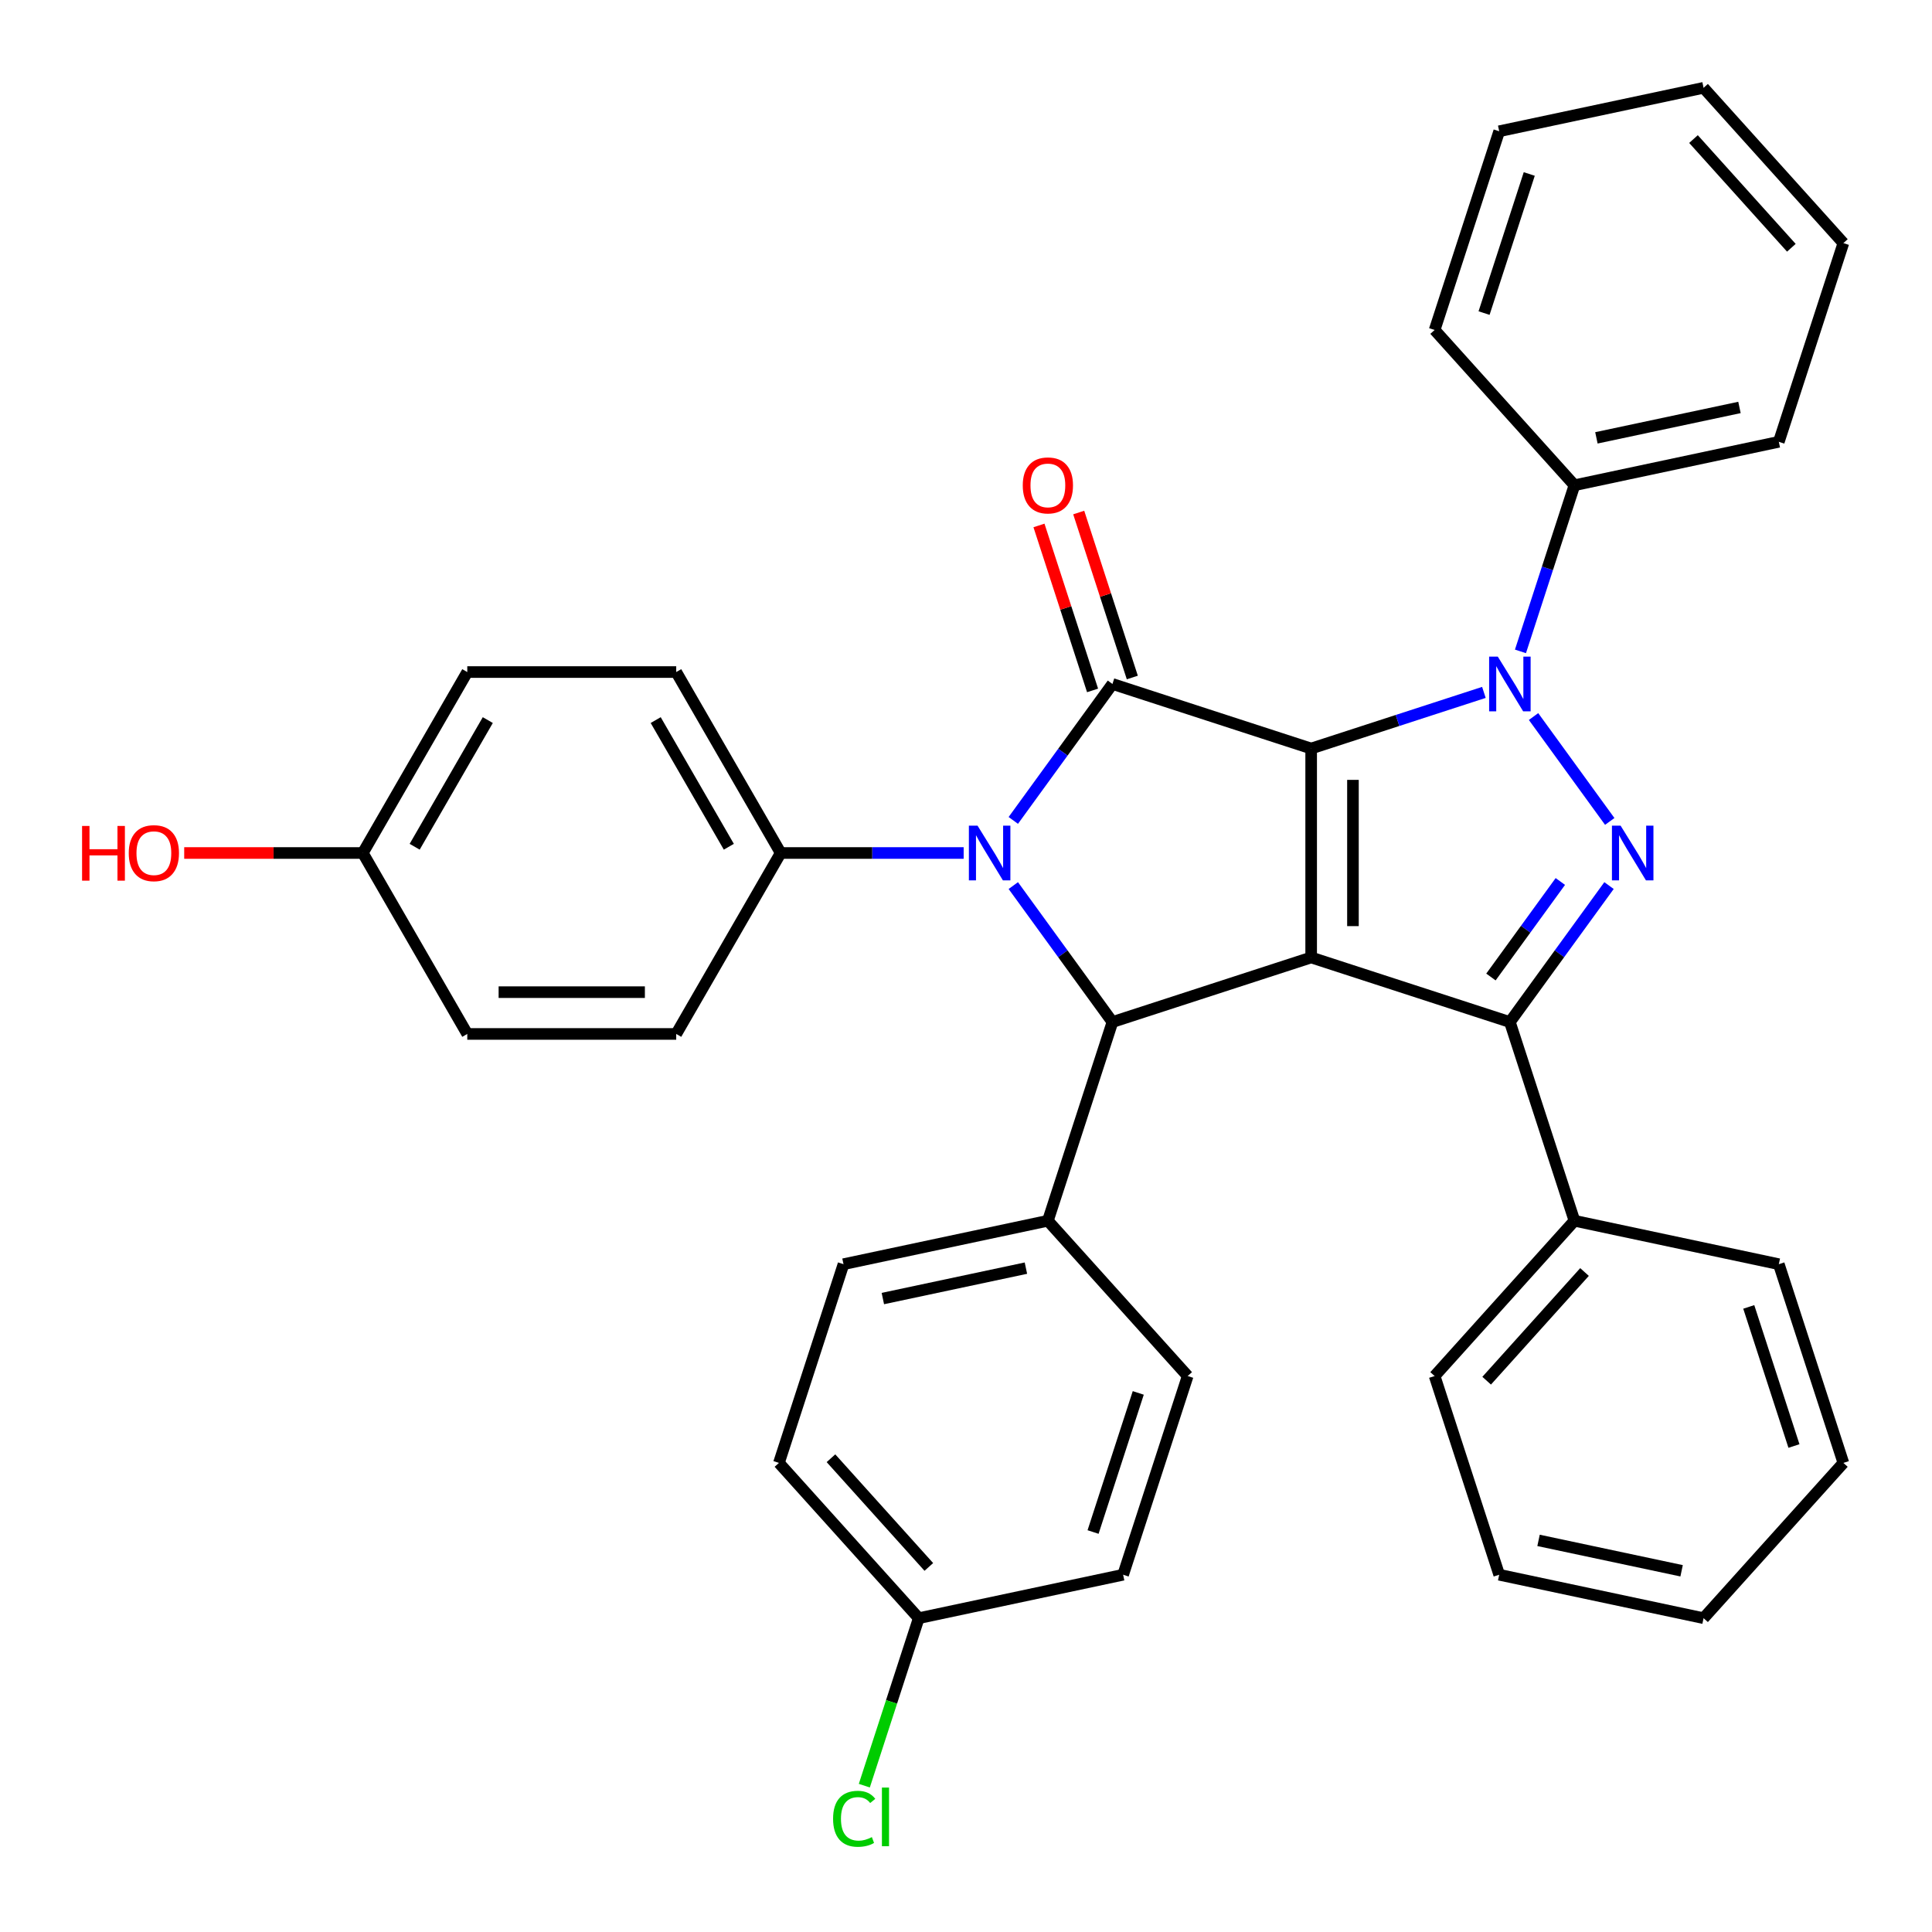 <?xml version='1.0' encoding='iso-8859-1'?>
<svg version='1.1' baseProfile='full'
              xmlns='http://www.w3.org/2000/svg'
                      xmlns:rdkit='http://www.rdkit.org/xml'
                      xmlns:xlink='http://www.w3.org/1999/xlink'
                  xml:space='preserve'
width='1000px' height='1000px' viewBox='0 0 1000 1000'>
<!-- END OF HEADER -->
<rect style='opacity:1.0;fill:#FFFFFF;stroke:none' width='1000' height='1000' x='0' y='0'> </rect>
<path class='bond-0' d='M 678.654,387.437 L 678.654,495.585' style='fill:none;fill-rule:evenodd;stroke:#000000;stroke-width:6px;stroke-linecap:butt;stroke-linejoin:miter;stroke-opacity:1' />
<path class='bond-0' d='M 700.284,403.659 L 700.284,479.362' style='fill:none;fill-rule:evenodd;stroke:#000000;stroke-width:6px;stroke-linecap:butt;stroke-linejoin:miter;stroke-opacity:1' />
<path class='bond-1' d='M 678.654,387.437 L 723.359,372.911' style='fill:none;fill-rule:evenodd;stroke:#000000;stroke-width:6px;stroke-linecap:butt;stroke-linejoin:miter;stroke-opacity:1' />
<path class='bond-1' d='M 723.359,372.911 L 768.065,358.386' style='fill:none;fill-rule:evenodd;stroke:#0000FF;stroke-width:6px;stroke-linecap:butt;stroke-linejoin:miter;stroke-opacity:1' />
<path class='bond-2' d='M 678.654,387.437 L 575.8,354.018' style='fill:none;fill-rule:evenodd;stroke:#000000;stroke-width:6px;stroke-linecap:butt;stroke-linejoin:miter;stroke-opacity:1' />
<path class='bond-5' d='M 678.654,495.585 L 781.508,529.004' style='fill:none;fill-rule:evenodd;stroke:#000000;stroke-width:6px;stroke-linecap:butt;stroke-linejoin:miter;stroke-opacity:1' />
<path class='bond-6' d='M 678.654,495.585 L 575.8,529.004' style='fill:none;fill-rule:evenodd;stroke:#000000;stroke-width:6px;stroke-linecap:butt;stroke-linejoin:miter;stroke-opacity:1' />
<path class='bond-4' d='M 793.761,370.881 L 833.202,425.168' style='fill:none;fill-rule:evenodd;stroke:#0000FF;stroke-width:6px;stroke-linecap:butt;stroke-linejoin:miter;stroke-opacity:1' />
<path class='bond-9' d='M 786.988,337.154 L 800.958,294.159' style='fill:none;fill-rule:evenodd;stroke:#0000FF;stroke-width:6px;stroke-linecap:butt;stroke-linejoin:miter;stroke-opacity:1' />
<path class='bond-9' d='M 800.958,294.159 L 814.928,251.163' style='fill:none;fill-rule:evenodd;stroke:#000000;stroke-width:6px;stroke-linecap:butt;stroke-linejoin:miter;stroke-opacity:1' />
<path class='bond-3' d='M 575.8,354.018 L 550.142,389.332' style='fill:none;fill-rule:evenodd;stroke:#000000;stroke-width:6px;stroke-linecap:butt;stroke-linejoin:miter;stroke-opacity:1' />
<path class='bond-3' d='M 550.142,389.332 L 524.484,424.647' style='fill:none;fill-rule:evenodd;stroke:#0000FF;stroke-width:6px;stroke-linecap:butt;stroke-linejoin:miter;stroke-opacity:1' />
<path class='bond-10' d='M 586.085,350.676 L 572.213,307.98' style='fill:none;fill-rule:evenodd;stroke:#000000;stroke-width:6px;stroke-linecap:butt;stroke-linejoin:miter;stroke-opacity:1' />
<path class='bond-10' d='M 572.213,307.98 L 558.34,265.285' style='fill:none;fill-rule:evenodd;stroke:#FF0000;stroke-width:6px;stroke-linecap:butt;stroke-linejoin:miter;stroke-opacity:1' />
<path class='bond-10' d='M 565.514,357.36 L 551.642,314.664' style='fill:none;fill-rule:evenodd;stroke:#000000;stroke-width:6px;stroke-linecap:butt;stroke-linejoin:miter;stroke-opacity:1' />
<path class='bond-10' d='M 551.642,314.664 L 537.769,271.969' style='fill:none;fill-rule:evenodd;stroke:#FF0000;stroke-width:6px;stroke-linecap:butt;stroke-linejoin:miter;stroke-opacity:1' />
<path class='bond-7' d='M 498.789,441.511 L 451.437,441.511' style='fill:none;fill-rule:evenodd;stroke:#0000FF;stroke-width:6px;stroke-linecap:butt;stroke-linejoin:miter;stroke-opacity:1' />
<path class='bond-7' d='M 451.437,441.511 L 404.085,441.511' style='fill:none;fill-rule:evenodd;stroke:#000000;stroke-width:6px;stroke-linecap:butt;stroke-linejoin:miter;stroke-opacity:1' />
<path class='bond-34' d='M 524.484,458.375 L 550.142,493.689' style='fill:none;fill-rule:evenodd;stroke:#0000FF;stroke-width:6px;stroke-linecap:butt;stroke-linejoin:miter;stroke-opacity:1' />
<path class='bond-34' d='M 550.142,493.689 L 575.8,529.004' style='fill:none;fill-rule:evenodd;stroke:#000000;stroke-width:6px;stroke-linecap:butt;stroke-linejoin:miter;stroke-opacity:1' />
<path class='bond-35' d='M 832.824,458.375 L 807.166,493.689' style='fill:none;fill-rule:evenodd;stroke:#0000FF;stroke-width:6px;stroke-linecap:butt;stroke-linejoin:miter;stroke-opacity:1' />
<path class='bond-35' d='M 807.166,493.689 L 781.508,529.004' style='fill:none;fill-rule:evenodd;stroke:#000000;stroke-width:6px;stroke-linecap:butt;stroke-linejoin:miter;stroke-opacity:1' />
<path class='bond-35' d='M 807.628,456.255 L 789.668,480.976' style='fill:none;fill-rule:evenodd;stroke:#0000FF;stroke-width:6px;stroke-linecap:butt;stroke-linejoin:miter;stroke-opacity:1' />
<path class='bond-35' d='M 789.668,480.976 L 771.707,505.696' style='fill:none;fill-rule:evenodd;stroke:#000000;stroke-width:6px;stroke-linecap:butt;stroke-linejoin:miter;stroke-opacity:1' />
<path class='bond-11' d='M 781.508,529.004 L 814.928,631.858' style='fill:none;fill-rule:evenodd;stroke:#000000;stroke-width:6px;stroke-linecap:butt;stroke-linejoin:miter;stroke-opacity:1' />
<path class='bond-8' d='M 575.8,529.004 L 542.38,631.858' style='fill:none;fill-rule:evenodd;stroke:#000000;stroke-width:6px;stroke-linecap:butt;stroke-linejoin:miter;stroke-opacity:1' />
<path class='bond-12' d='M 404.085,441.511 L 350.011,347.852' style='fill:none;fill-rule:evenodd;stroke:#000000;stroke-width:6px;stroke-linecap:butt;stroke-linejoin:miter;stroke-opacity:1' />
<path class='bond-12' d='M 377.242,438.277 L 339.39,372.716' style='fill:none;fill-rule:evenodd;stroke:#000000;stroke-width:6px;stroke-linecap:butt;stroke-linejoin:miter;stroke-opacity:1' />
<path class='bond-13' d='M 404.085,441.511 L 350.011,535.169' style='fill:none;fill-rule:evenodd;stroke:#000000;stroke-width:6px;stroke-linecap:butt;stroke-linejoin:miter;stroke-opacity:1' />
<path class='bond-14' d='M 542.38,631.858 L 436.596,654.344' style='fill:none;fill-rule:evenodd;stroke:#000000;stroke-width:6px;stroke-linecap:butt;stroke-linejoin:miter;stroke-opacity:1' />
<path class='bond-14' d='M 531.01,656.388 L 456.961,672.128' style='fill:none;fill-rule:evenodd;stroke:#000000;stroke-width:6px;stroke-linecap:butt;stroke-linejoin:miter;stroke-opacity:1' />
<path class='bond-15' d='M 542.38,631.858 L 614.745,712.228' style='fill:none;fill-rule:evenodd;stroke:#000000;stroke-width:6px;stroke-linecap:butt;stroke-linejoin:miter;stroke-opacity:1' />
<path class='bond-24' d='M 814.928,251.163 L 920.712,228.678' style='fill:none;fill-rule:evenodd;stroke:#000000;stroke-width:6px;stroke-linecap:butt;stroke-linejoin:miter;stroke-opacity:1' />
<path class='bond-24' d='M 826.299,226.634 L 900.347,210.894' style='fill:none;fill-rule:evenodd;stroke:#000000;stroke-width:6px;stroke-linecap:butt;stroke-linejoin:miter;stroke-opacity:1' />
<path class='bond-25' d='M 814.928,251.163 L 742.563,170.794' style='fill:none;fill-rule:evenodd;stroke:#000000;stroke-width:6px;stroke-linecap:butt;stroke-linejoin:miter;stroke-opacity:1' />
<path class='bond-26' d='M 814.928,631.858 L 742.563,712.228' style='fill:none;fill-rule:evenodd;stroke:#000000;stroke-width:6px;stroke-linecap:butt;stroke-linejoin:miter;stroke-opacity:1' />
<path class='bond-26' d='M 820.147,658.387 L 769.492,714.645' style='fill:none;fill-rule:evenodd;stroke:#000000;stroke-width:6px;stroke-linecap:butt;stroke-linejoin:miter;stroke-opacity:1' />
<path class='bond-27' d='M 814.928,631.858 L 920.712,654.344' style='fill:none;fill-rule:evenodd;stroke:#000000;stroke-width:6px;stroke-linecap:butt;stroke-linejoin:miter;stroke-opacity:1' />
<path class='bond-20' d='M 350.011,347.852 L 241.863,347.852' style='fill:none;fill-rule:evenodd;stroke:#000000;stroke-width:6px;stroke-linecap:butt;stroke-linejoin:miter;stroke-opacity:1' />
<path class='bond-21' d='M 350.011,535.169 L 241.863,535.169' style='fill:none;fill-rule:evenodd;stroke:#000000;stroke-width:6px;stroke-linecap:butt;stroke-linejoin:miter;stroke-opacity:1' />
<path class='bond-21' d='M 333.789,513.54 L 258.086,513.54' style='fill:none;fill-rule:evenodd;stroke:#000000;stroke-width:6px;stroke-linecap:butt;stroke-linejoin:miter;stroke-opacity:1' />
<path class='bond-19' d='M 436.596,654.344 L 403.177,757.198' style='fill:none;fill-rule:evenodd;stroke:#000000;stroke-width:6px;stroke-linecap:butt;stroke-linejoin:miter;stroke-opacity:1' />
<path class='bond-18' d='M 614.745,712.228 L 581.326,815.082' style='fill:none;fill-rule:evenodd;stroke:#000000;stroke-width:6px;stroke-linecap:butt;stroke-linejoin:miter;stroke-opacity:1' />
<path class='bond-18' d='M 589.161,720.972 L 565.768,792.97' style='fill:none;fill-rule:evenodd;stroke:#000000;stroke-width:6px;stroke-linecap:butt;stroke-linejoin:miter;stroke-opacity:1' />
<path class='bond-16' d='M 475.541,837.567 L 581.326,815.082' style='fill:none;fill-rule:evenodd;stroke:#000000;stroke-width:6px;stroke-linecap:butt;stroke-linejoin:miter;stroke-opacity:1' />
<path class='bond-22' d='M 475.541,837.567 L 461.458,880.913' style='fill:none;fill-rule:evenodd;stroke:#000000;stroke-width:6px;stroke-linecap:butt;stroke-linejoin:miter;stroke-opacity:1' />
<path class='bond-22' d='M 461.458,880.913 L 447.374,924.258' style='fill:none;fill-rule:evenodd;stroke:#00CC00;stroke-width:6px;stroke-linecap:butt;stroke-linejoin:miter;stroke-opacity:1' />
<path class='bond-38' d='M 475.541,837.567 L 403.177,757.198' style='fill:none;fill-rule:evenodd;stroke:#000000;stroke-width:6px;stroke-linecap:butt;stroke-linejoin:miter;stroke-opacity:1' />
<path class='bond-38' d='M 480.761,811.039 L 430.105,754.78' style='fill:none;fill-rule:evenodd;stroke:#000000;stroke-width:6px;stroke-linecap:butt;stroke-linejoin:miter;stroke-opacity:1' />
<path class='bond-17' d='M 187.79,441.511 L 241.863,535.169' style='fill:none;fill-rule:evenodd;stroke:#000000;stroke-width:6px;stroke-linecap:butt;stroke-linejoin:miter;stroke-opacity:1' />
<path class='bond-23' d='M 187.79,441.511 L 141.568,441.511' style='fill:none;fill-rule:evenodd;stroke:#000000;stroke-width:6px;stroke-linecap:butt;stroke-linejoin:miter;stroke-opacity:1' />
<path class='bond-23' d='M 141.568,441.511 L 95.346,441.511' style='fill:none;fill-rule:evenodd;stroke:#FF0000;stroke-width:6px;stroke-linecap:butt;stroke-linejoin:miter;stroke-opacity:1' />
<path class='bond-36' d='M 187.79,441.511 L 241.863,347.852' style='fill:none;fill-rule:evenodd;stroke:#000000;stroke-width:6px;stroke-linecap:butt;stroke-linejoin:miter;stroke-opacity:1' />
<path class='bond-36' d='M 214.633,438.277 L 252.484,372.716' style='fill:none;fill-rule:evenodd;stroke:#000000;stroke-width:6px;stroke-linecap:butt;stroke-linejoin:miter;stroke-opacity:1' />
<path class='bond-28' d='M 920.712,228.678 L 954.132,125.824' style='fill:none;fill-rule:evenodd;stroke:#000000;stroke-width:6px;stroke-linecap:butt;stroke-linejoin:miter;stroke-opacity:1' />
<path class='bond-31' d='M 742.563,170.794 L 775.983,67.94' style='fill:none;fill-rule:evenodd;stroke:#000000;stroke-width:6px;stroke-linecap:butt;stroke-linejoin:miter;stroke-opacity:1' />
<path class='bond-31' d='M 768.147,162.05 L 791.54,90.052' style='fill:none;fill-rule:evenodd;stroke:#000000;stroke-width:6px;stroke-linecap:butt;stroke-linejoin:miter;stroke-opacity:1' />
<path class='bond-30' d='M 742.563,712.228 L 775.983,815.082' style='fill:none;fill-rule:evenodd;stroke:#000000;stroke-width:6px;stroke-linecap:butt;stroke-linejoin:miter;stroke-opacity:1' />
<path class='bond-29' d='M 920.712,654.344 L 954.132,757.198' style='fill:none;fill-rule:evenodd;stroke:#000000;stroke-width:6px;stroke-linecap:butt;stroke-linejoin:miter;stroke-opacity:1' />
<path class='bond-29' d='M 905.154,676.456 L 928.548,748.454' style='fill:none;fill-rule:evenodd;stroke:#000000;stroke-width:6px;stroke-linecap:butt;stroke-linejoin:miter;stroke-opacity:1' />
<path class='bond-37' d='M 954.132,125.824 L 881.767,45.455' style='fill:none;fill-rule:evenodd;stroke:#000000;stroke-width:6px;stroke-linecap:butt;stroke-linejoin:miter;stroke-opacity:1' />
<path class='bond-37' d='M 927.203,128.241 L 876.548,71.983' style='fill:none;fill-rule:evenodd;stroke:#000000;stroke-width:6px;stroke-linecap:butt;stroke-linejoin:miter;stroke-opacity:1' />
<path class='bond-32' d='M 954.132,757.198 L 881.767,837.567' style='fill:none;fill-rule:evenodd;stroke:#000000;stroke-width:6px;stroke-linecap:butt;stroke-linejoin:miter;stroke-opacity:1' />
<path class='bond-39' d='M 775.983,815.082 L 881.767,837.567' style='fill:none;fill-rule:evenodd;stroke:#000000;stroke-width:6px;stroke-linecap:butt;stroke-linejoin:miter;stroke-opacity:1' />
<path class='bond-39' d='M 796.347,797.298 L 870.396,813.038' style='fill:none;fill-rule:evenodd;stroke:#000000;stroke-width:6px;stroke-linecap:butt;stroke-linejoin:miter;stroke-opacity:1' />
<path class='bond-33' d='M 775.983,67.94 L 881.767,45.455' style='fill:none;fill-rule:evenodd;stroke:#000000;stroke-width:6px;stroke-linecap:butt;stroke-linejoin:miter;stroke-opacity:1' />
<path  class='atom-2' d='M 775.248 339.858
L 784.528 354.858
Q 785.448 356.338, 786.928 359.018
Q 788.408 361.698, 788.488 361.858
L 788.488 339.858
L 792.248 339.858
L 792.248 368.178
L 788.368 368.178
L 778.408 351.778
Q 777.248 349.858, 776.008 347.658
Q 774.808 345.458, 774.448 344.778
L 774.448 368.178
L 770.768 368.178
L 770.768 339.858
L 775.248 339.858
' fill='#0000FF'/>
<path  class='atom-4' d='M 505.972 427.351
L 515.252 442.351
Q 516.172 443.831, 517.652 446.511
Q 519.132 449.191, 519.212 449.351
L 519.212 427.351
L 522.972 427.351
L 522.972 455.671
L 519.092 455.671
L 509.132 439.271
Q 507.972 437.351, 506.732 435.151
Q 505.532 432.951, 505.172 432.271
L 505.172 455.671
L 501.492 455.671
L 501.492 427.351
L 505.972 427.351
' fill='#0000FF'/>
<path  class='atom-5' d='M 838.816 427.351
L 848.096 442.351
Q 849.016 443.831, 850.496 446.511
Q 851.976 449.191, 852.056 449.351
L 852.056 427.351
L 855.816 427.351
L 855.816 455.671
L 851.936 455.671
L 841.976 439.271
Q 840.816 437.351, 839.576 435.151
Q 838.376 432.951, 838.016 432.271
L 838.016 455.671
L 834.336 455.671
L 834.336 427.351
L 838.816 427.351
' fill='#0000FF'/>
<path  class='atom-11' d='M 529.38 251.243
Q 529.38 244.443, 532.74 240.643
Q 536.1 236.843, 542.38 236.843
Q 548.66 236.843, 552.02 240.643
Q 555.38 244.443, 555.38 251.243
Q 555.38 258.123, 551.98 262.043
Q 548.58 265.923, 542.38 265.923
Q 536.14 265.923, 532.74 262.043
Q 529.38 258.163, 529.38 251.243
M 542.38 262.723
Q 546.7 262.723, 549.02 259.843
Q 551.38 256.923, 551.38 251.243
Q 551.38 245.683, 549.02 242.883
Q 546.7 240.043, 542.38 240.043
Q 538.06 240.043, 535.7 242.843
Q 533.38 245.643, 533.38 251.243
Q 533.38 256.963, 535.7 259.843
Q 538.06 262.723, 542.38 262.723
' fill='#FF0000'/>
<path  class='atom-23' d='M 431.202 941.402
Q 431.202 934.362, 434.482 930.682
Q 437.802 926.962, 444.082 926.962
Q 449.922 926.962, 453.042 931.082
L 450.402 933.242
Q 448.122 930.242, 444.082 930.242
Q 439.802 930.242, 437.522 933.122
Q 435.282 935.962, 435.282 941.402
Q 435.282 947.002, 437.602 949.882
Q 439.962 952.762, 444.522 952.762
Q 447.642 952.762, 451.282 950.882
L 452.402 953.882
Q 450.922 954.842, 448.682 955.402
Q 446.442 955.962, 443.962 955.962
Q 437.802 955.962, 434.482 952.202
Q 431.202 948.442, 431.202 941.402
' fill='#00CC00'/>
<path  class='atom-23' d='M 456.482 925.242
L 460.162 925.242
L 460.162 955.602
L 456.482 955.602
L 456.482 925.242
' fill='#00CC00'/>
<path  class='atom-24' d='M 42.482 427.511
L 46.322 427.511
L 46.322 439.551
L 60.802 439.551
L 60.802 427.511
L 64.642 427.511
L 64.642 455.831
L 60.802 455.831
L 60.802 442.751
L 46.322 442.751
L 46.322 455.831
L 42.482 455.831
L 42.482 427.511
' fill='#FF0000'/>
<path  class='atom-24' d='M 66.642 441.591
Q 66.642 434.791, 70.002 430.991
Q 73.362 427.191, 79.642 427.191
Q 85.922 427.191, 89.282 430.991
Q 92.642 434.791, 92.642 441.591
Q 92.642 448.471, 89.242 452.391
Q 85.842 456.271, 79.642 456.271
Q 73.402 456.271, 70.002 452.391
Q 66.642 448.511, 66.642 441.591
M 79.642 453.071
Q 83.962 453.071, 86.282 450.191
Q 88.642 447.271, 88.642 441.591
Q 88.642 436.031, 86.282 433.231
Q 83.962 430.391, 79.642 430.391
Q 75.322 430.391, 72.962 433.191
Q 70.642 435.991, 70.642 441.591
Q 70.642 447.311, 72.962 450.191
Q 75.322 453.071, 79.642 453.071
' fill='#FF0000'/>
</svg>
